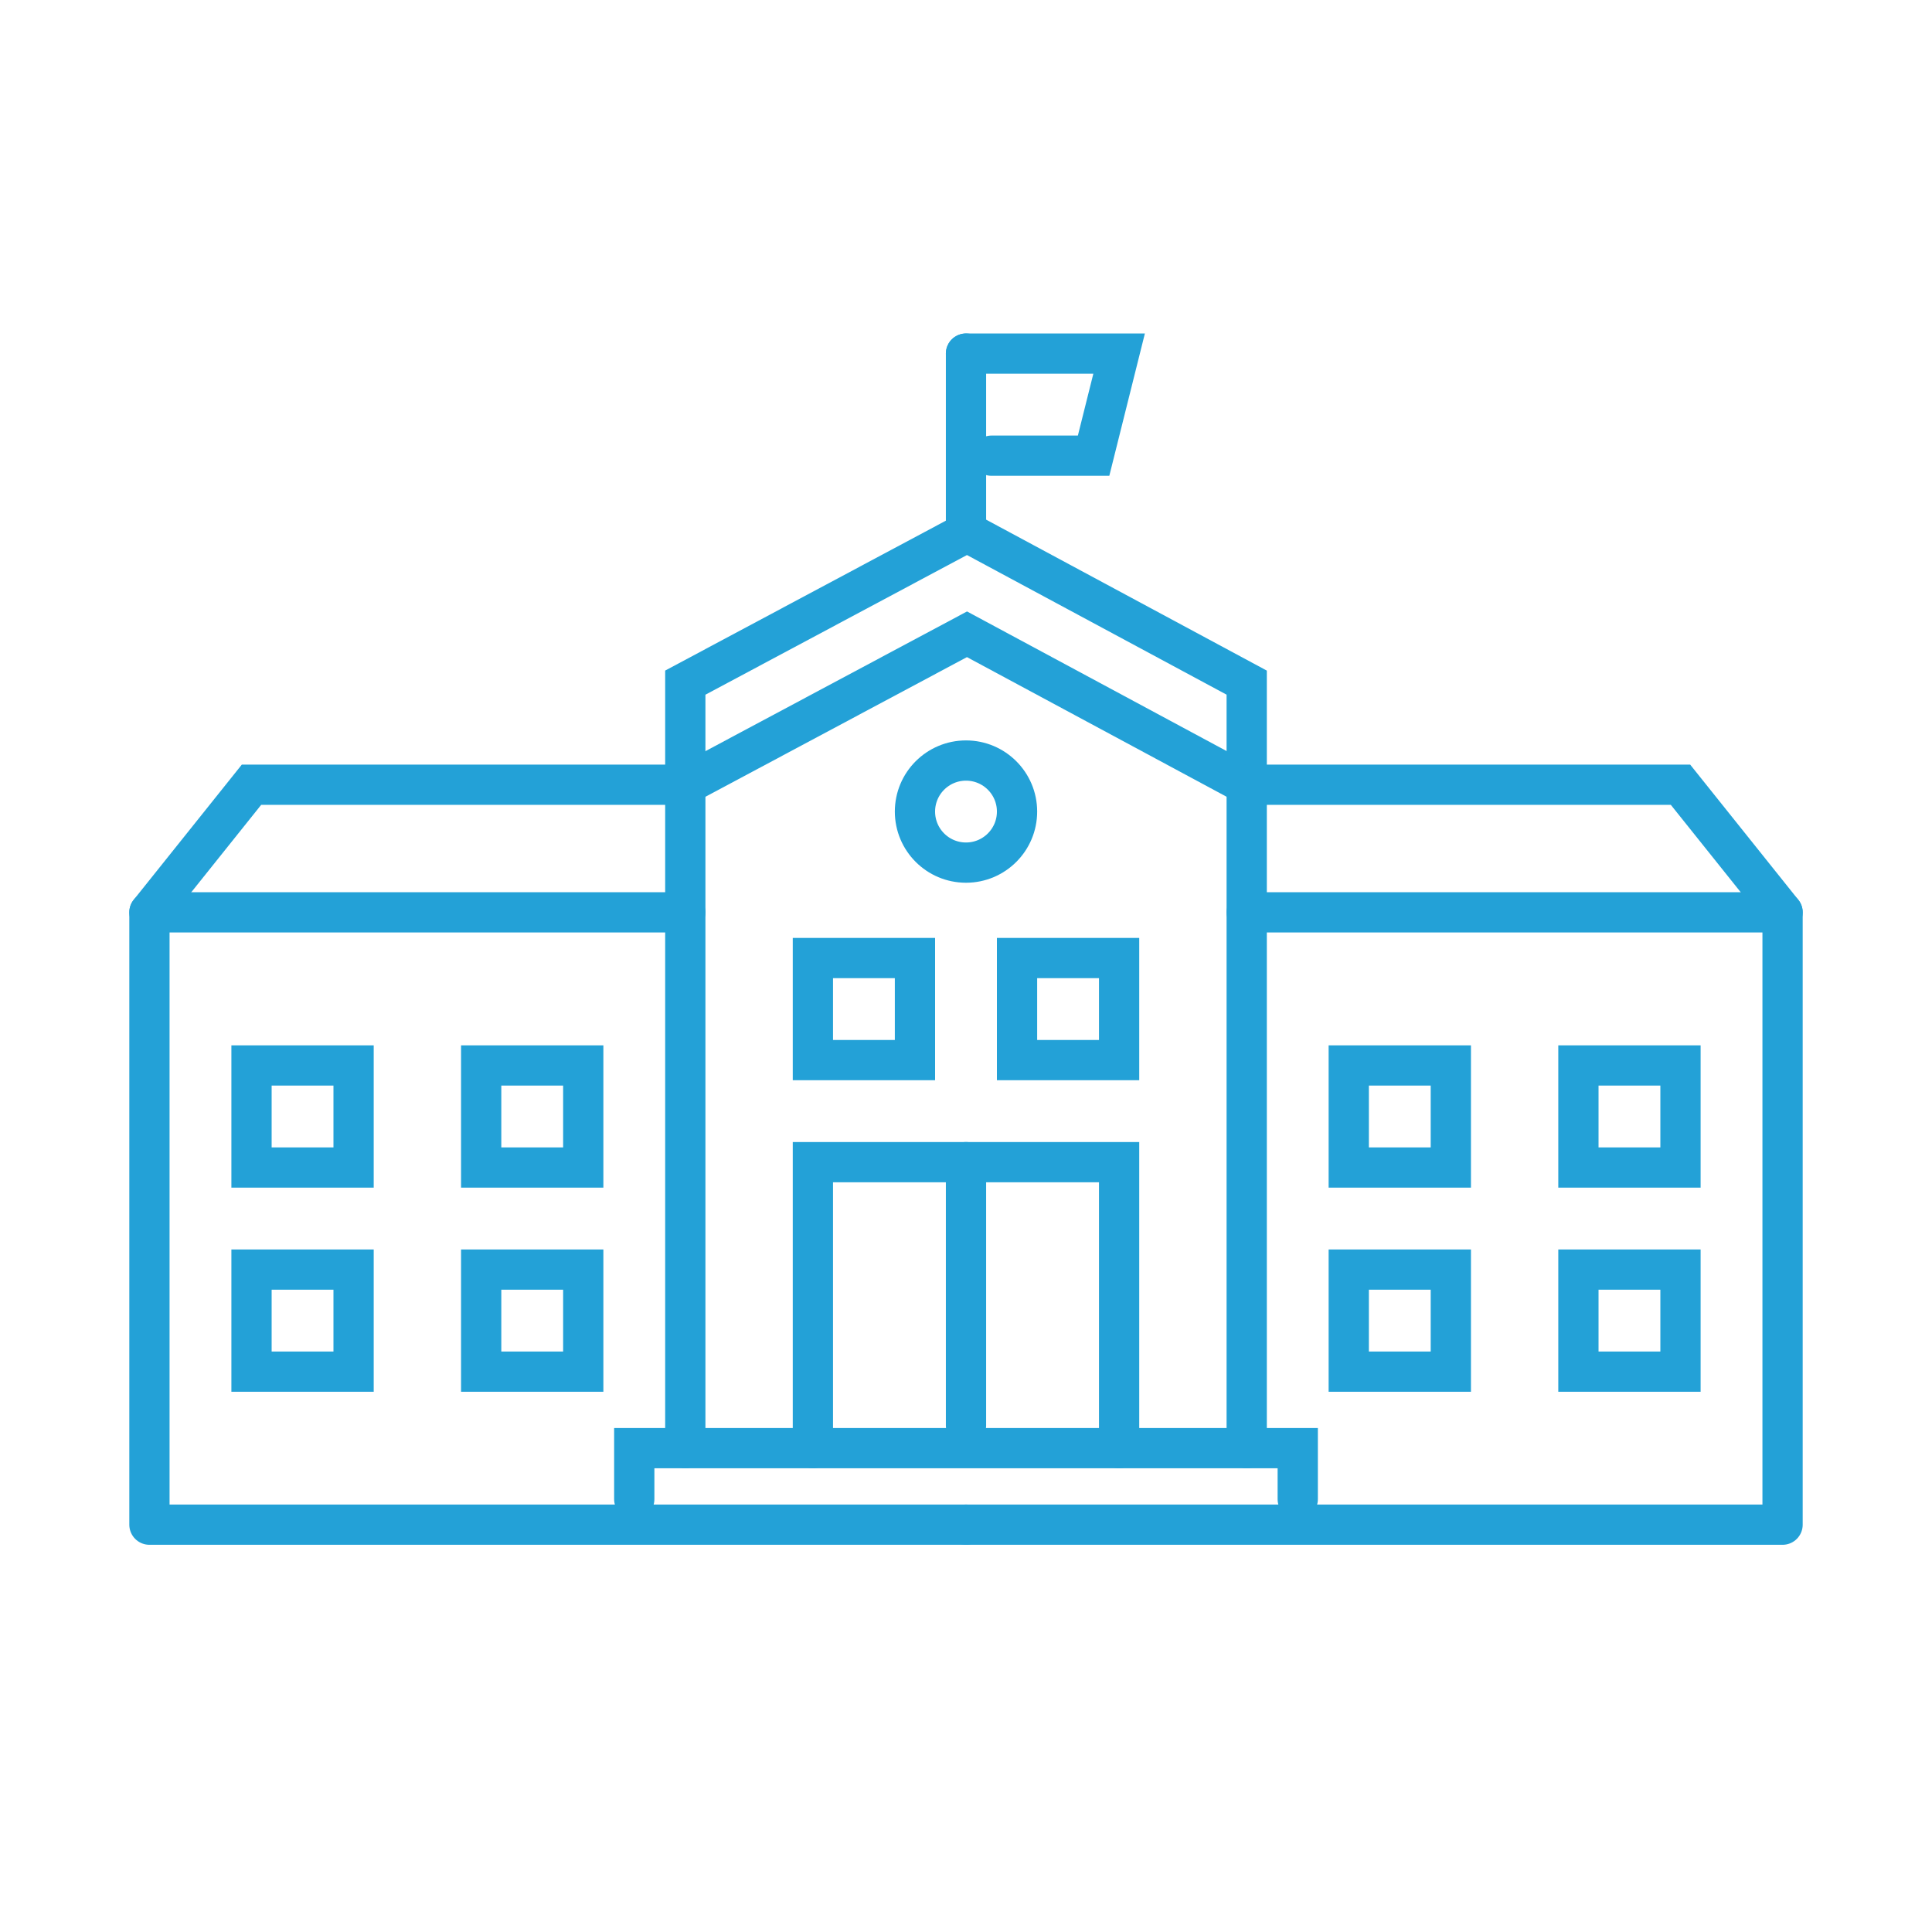 <?xml version="1.0" encoding="UTF-8"?>
<svg xmlns="http://www.w3.org/2000/svg" version="1.1" viewBox="0 0 72 72">
  <defs>
    <style>
      .cls-1 {
        stroke-linejoin: round;
      }

      .cls-1, .cls-2 {
        fill: none;
        stroke: #23a1d7;
        stroke-linecap: round;
        stroke-width: 1.5px;
      }

      .cls-2 {
        stroke-miterlimit: 10;
      }
    </style>
  </defs>
  <!-- Generator: Adobe Illustrator 28.6.0, SVG Export Plug-In . SVG Version: 1.2.0 Build 709)  -->
  <g>
    <g id="Layer_1">
      <g id="Layer_1-2" data-name="Layer_1">
        <polyline class="cls-2" points="25.539 53.969 25.539 25.44 36.037 19.834 46.461 25.44 46.461 53.969"/>
        <polyline class="cls-2" points="25.539 29.244 36.037 23.638 46.461 29.244"/>
        <circle class="cls-2" cx="36" cy="30.245" r="1.902"/>
        <polyline class="cls-2" points="23.637 55.871 23.637 53.969 48.363 53.969 48.363 55.871"/>
        <polyline class="cls-2" points="30.294 53.969 30.294 43.31 41.706 43.31 41.706 53.969"/>
        <line class="cls-2" x1="36" y1="43.31" x2="36" y2="53.124"/>
        <rect class="cls-2" x="30.294" y="35.703" width="3.804" height="3.804"/>
        <rect class="cls-2" x="37.902" y="35.703" width="3.804" height="3.804"/>
        <rect class="cls-2" x="50.264" y="47.313" width="3.804" height="3.804"/>
        <rect class="cls-2" x="58.823" y="47.313" width="3.804" height="3.804"/>
        <rect class="cls-2" x="50.264" y="39.706" width="3.804" height="3.804"/>
        <rect class="cls-2" x="58.823" y="39.706" width="3.804" height="3.804"/>
        <polyline class="cls-1" points="36 56.82 66.431 56.82 66.431 34 46.461 34"/>
        <polyline class="cls-2" points="46.461 29.244 62.627 29.244 66.431 34"/>
        <rect class="cls-2" x="17.932" y="47.313" width="3.804" height="3.804"/>
        <rect class="cls-2" x="9.373" y="47.313" width="3.804" height="3.804"/>
        <rect class="cls-2" x="17.932" y="39.706" width="3.804" height="3.804"/>
        <rect class="cls-2" x="9.373" y="39.706" width="3.804" height="3.804"/>
        <polyline class="cls-1" points="36 56.82 5.569 56.82 5.569 34 25.539 34"/>
        <polyline class="cls-2" points="25.467 29.244 9.373 29.244 5.569 34"/>
        <line class="cls-2" x1="36" y1="19.834" x2="36" y2="13.178"/>
        <polyline class="cls-2" points="36.951 16.982 40.755 16.982 41.706 13.178 36 13.178"/>
      </g>
    </g>
  </g>
</svg>